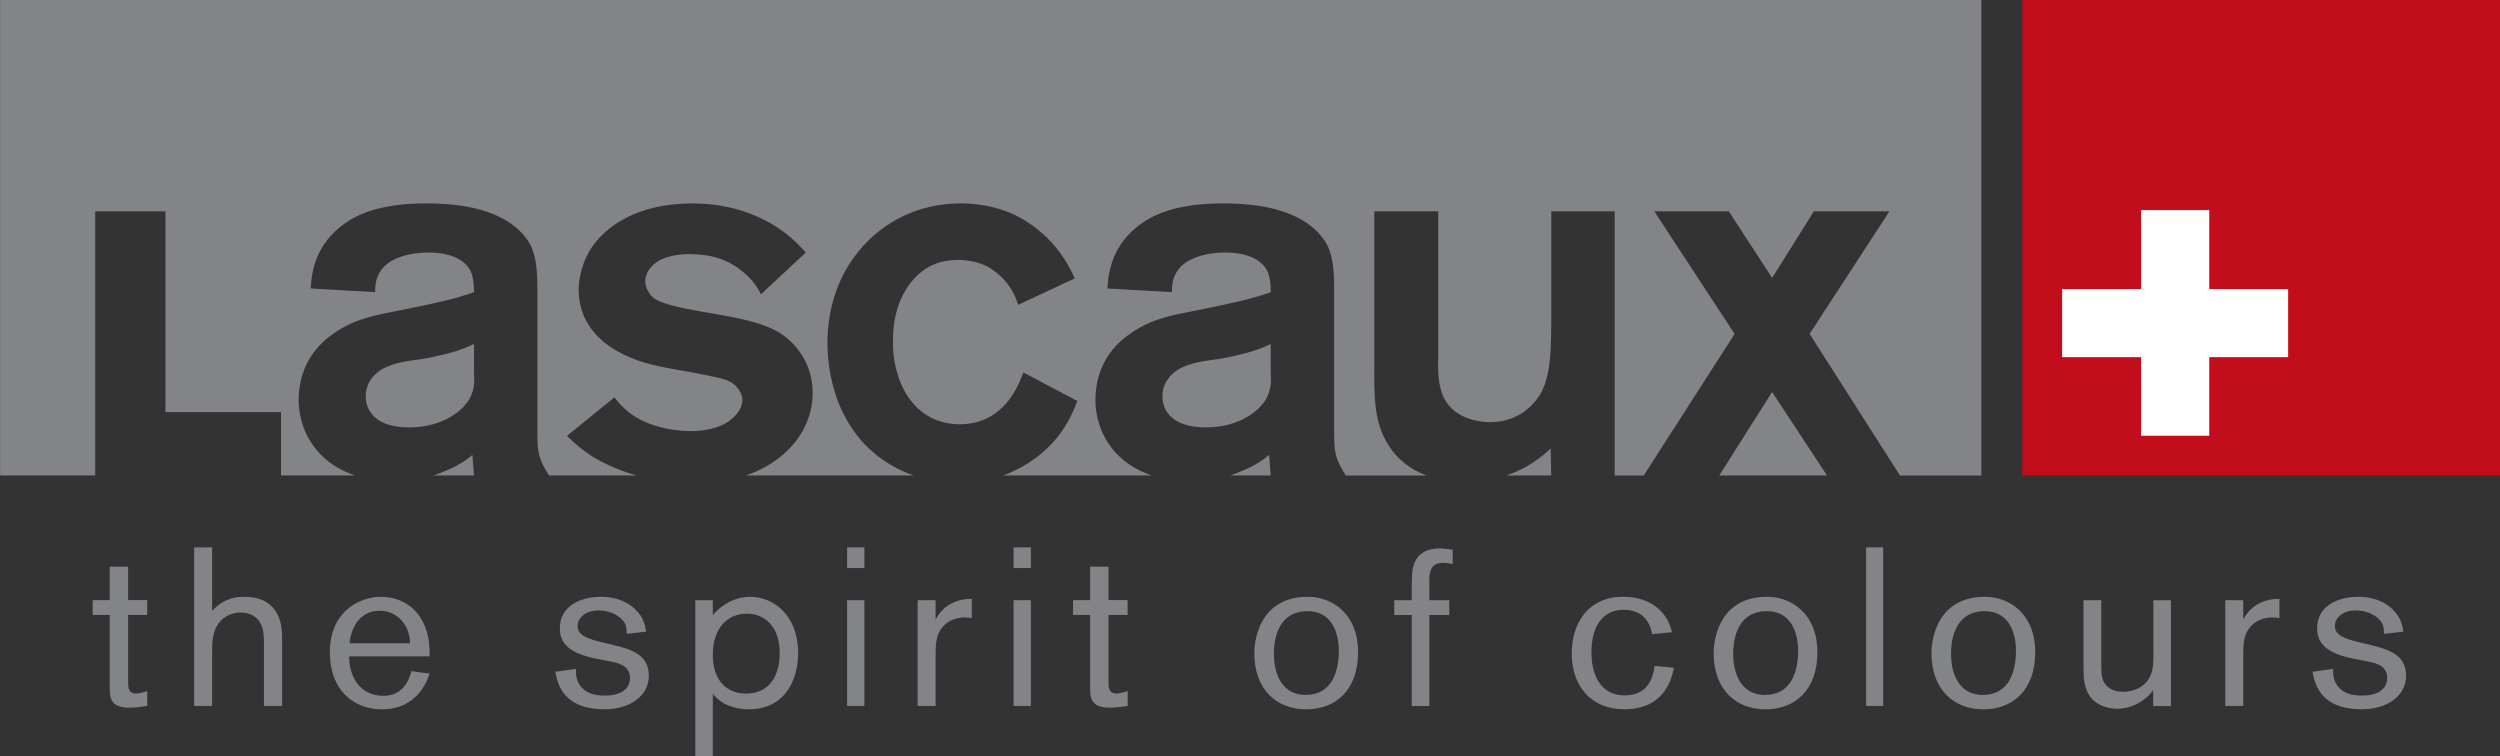 <?xml version="1.0" encoding="UTF-8"?>
<svg xmlns="http://www.w3.org/2000/svg" width="473.2" height="143.14" version="1.1" viewBox="0 0 473.2 143.14">
  <rect x="0" y="0" width="473.2" height="143.14" fill="#333333" stroke="none"/>
  <g>
    <rect x="382.79" y="0" width="90.42" height="90" fill="#c20e1a"/>
    <polygon points="433.1 54.72 418.17 54.72 418.17 39.77 405.26 39.77 405.26 54.72 390.32 54.72 390.32 67.6 405.26 67.6 405.26 82.48 418.17 82.48 418.17 67.6 433.1 67.6 433.1 54.72" fill="#fff"/>
  </g>
  <g>
    <path d="M24.26,107.26h-3.49v6.33h-3.23v2.81h3.23v13.94c0,2.3.55,3.61,3.87,3.61,1.32,0,2.93-.3,3.23-.34v-2.81c-.94.34-1.74.47-2.13.47-1.06,0-1.49-.55-1.49-2v-12.88h3.61v-2.81h-3.61v-6.33Z" fill="#838488"/>
    <path d="M46.23,112.96c-1.4,0-3.78.17-6.08,2.68v-12.03h-3.4v30.01h3.4v-9.95c0-1.74,0-3.61.93-5.23,1.32-2.25,3.61-2.51,4.46-2.51,1.83,0,3.4.85,4.04,2.64.34.98.38,2.21.38,3.32v11.73h3.44v-12.97c0-3.36-1.11-7.69-7.19-7.69Z" fill="#838488"/>
    <path d="M72.13,112.96c-4.16,0-9.69,2.85-9.69,10.46s4.89,10.84,9.82,10.84c6.72,0,8.59-5.36,9.05-6.76l-3.44-.47c-.42,1.83-1.74,4.68-5.27,4.68-4.8,0-6.5-4.13-6.5-7.23v-.25h15.22v-.55c0-7.78-4.8-10.71-9.18-10.71ZM66.17,121.76c.3-3.19,2.08-6.16,5.7-6.16,3.4,0,5.74,2.85,5.74,6.16h-11.44Z" fill="#838488"/>
    <path d="M116.13,122.1l-1.96-.47c-3.06-.72-4.85-1.4-4.85-3.15,0-1.28,1.19-2.93,3.95-2.93s4.55,1.44,5.06,2.55c.21.47.25.89.3,1.87l3.66-.42c-.08-.6-.26-1.83-1.06-3.06-.98-1.45-3.27-3.53-7.48-3.53-3.61,0-7.78,1.57-7.78,5.95,0,2.81,1.66,4.76,7.14,5.82l1.96.38c1.83.34,4.17.77,4.17,3.19,0,2.85-2.98,3.36-4.63,3.36s-3.32-.21-4.51-1.53c-.98-1.06-1.1-2.21-1.1-3.53l-3.87.55c.59,3.91,2.85,7.1,9.31,7.1,4.76,0,8.37-2.51,8.37-6.33s-2.93-4.93-6.67-5.82Z" fill="#838488"/>
    <path d="M142.06,112.96c-3.49,0-6.04,2.08-7.14,3.49v-2.85h-3.31v29.55h3.31v-11.86c1.49,2.04,4.21,2.97,6.76,2.97,7.19,0,9.39-5.99,9.39-10.58,0-7.48-4.89-10.71-9.01-10.71ZM141.21,131.28c-3.91,0-6.29-2.76-6.29-7.31,0-4.97,2.64-7.82,6.5-7.82,2.85,0,6.16,2,6.16,7.4,0,4.68-2.17,7.74-6.38,7.74Z" fill="#838488"/>
    <rect x="160.34" y="103.61" width="3.27" height="3.91" fill="#838488"/>
    <rect x="160.34" y="113.6" width="3.27" height="20.02" fill="#838488"/>
    <path d="M177.09,117.26v-3.66h-3.4v20.02h3.4v-9.27c0-1.96.04-2.68.3-3.7.68-2.47,2.81-3.78,5.23-3.78.42,0,.89.04,1.32.13v-3.66c-2.59,0-4.17.98-4.97,1.61-.81.64-1.4,1.4-1.87,2.3Z" fill="#838488"/>
    <rect x="191.85" y="113.6" width="3.27" height="20.02" fill="#838488"/>
    <rect x="191.85" y="103.61" width="3.27" height="3.91" fill="#838488"/>
    <path d="M209.83,107.26h-3.49v6.33h-3.23v2.81h3.23v13.94c0,2.3.55,3.61,3.87,3.61,1.32,0,2.93-.3,3.23-.34v-2.81c-.94.34-1.74.47-2.13.47-1.06,0-1.49-.55-1.49-2v-12.88h3.61v-2.81h-3.61v-6.33Z" fill="#838488"/>
    <path d="M247.54,112.96c-8.67,0-10.12,7.44-10.12,10.67,0,6.89,4.21,10.63,9.82,10.63s9.82-3.66,9.82-10.84-4.85-10.46-9.52-10.46ZM247.2,131.54c-5.36,0-6.08-5.36-6.08-7.74,0-1.28.04-8.12,6.38-8.12,4.55,0,5.91,4.04,5.91,7.48,0,5.19-2.13,8.37-6.21,8.37Z" fill="#838488"/>
    <path d="M267.73,106.59c-.51,1.28-.51,2.55-.51,5.27v1.74h-3.32v2.81h3.32v17.22h3.32v-17.22h3.78v-2.81h-3.78v-3.83c0-2.25.81-3.23,2.55-3.23.72,0,1.74.17,1.87.21v-2.68c-1.15-.21-2.04-.26-2.47-.26-.77,0-3.7.04-4.76,2.76Z" fill="#838488"/>
    <path d="M307.48,131.62c-4.12,0-6.25-3.32-6.25-8.08,0-6.08,2.98-8.12,6.04-8.12s4.93,1.66,5.44,4.59l3.74-.34c-.51-2.89-3.19-6.72-9.22-6.72-6.46,0-9.73,4.8-9.73,10.8s3.61,10.5,9.9,10.5c4.59,0,8.33-2.04,9.44-7.86l-3.66-.34c-.38,3.14-1.87,5.57-5.7,5.57Z" fill="#838488"/>
    <path d="M334.48,112.96c-8.67,0-10.12,7.44-10.12,10.67,0,6.89,4.21,10.63,9.82,10.63s9.82-3.66,9.82-10.84-4.85-10.46-9.52-10.46ZM334.14,131.54c-5.36,0-6.08-5.36-6.08-7.74,0-1.28.04-8.12,6.38-8.12,4.55,0,5.91,4.04,5.91,7.48,0,5.19-2.13,8.37-6.21,8.37Z" fill="#838488"/>
    <rect x="353.22" y="103.61" width="3.23" height="30.01" fill="#838488"/>
    <path d="M375.71,112.96c-8.67,0-10.12,7.44-10.12,10.67,0,6.89,4.21,10.63,9.82,10.63s9.82-3.66,9.82-10.84-4.85-10.46-9.52-10.46ZM375.37,131.54c-5.36,0-6.08-5.36-6.08-7.74,0-1.28.04-8.12,6.38-8.12,4.55,0,5.91,4.04,5.91,7.48,0,5.19-2.13,8.37-6.21,8.37Z" fill="#838488"/>
    <path d="M407.6,123.85c0,1.66,0,3.36-.98,4.8-1.45,2.13-4,2.3-4.76,2.3-2.17,0-3.23-1.06-3.66-1.91-.47-.98-.47-1.91-.47-4.04v-11.39h-3.36v12.88c0,1.7.08,3.44,1.02,5.02,1.53,2.51,4.63,2.64,5.36,2.64,2.63,0,5.31-1.36,6.8-3.57v3.06h3.36v-20.02h-3.32v10.25Z" fill="#838488"/>
    <path d="M424.6,117.26v-3.66h-3.4v20.02h3.4v-9.27c0-1.96.04-2.68.3-3.7.68-2.47,2.81-3.78,5.23-3.78.42,0,.89.04,1.32.13v-3.66c-2.59,0-4.16.98-4.97,1.61-.81.64-1.4,1.4-1.87,2.3Z" fill="#838488"/>
    <path d="M448.75,122.1l-1.96-.47c-3.06-.72-4.85-1.4-4.85-3.15,0-1.28,1.19-2.93,3.95-2.93s4.55,1.44,5.06,2.55c.21.47.25.89.3,1.87l3.66-.42c-.09-.6-.26-1.83-1.06-3.06-.98-1.45-3.27-3.53-7.48-3.53-3.61,0-7.78,1.57-7.78,5.95,0,2.81,1.66,4.76,7.14,5.82l1.96.38c1.83.34,4.16.77,4.16,3.19,0,2.85-2.98,3.36-4.63,3.36s-3.32-.21-4.51-1.53c-.98-1.06-1.11-2.21-1.11-3.53l-3.87.55c.6,3.91,2.85,7.1,9.31,7.1,4.76,0,8.38-2.51,8.38-6.33s-2.93-4.93-6.67-5.82Z" fill="#838488"/>
  </g>
  <g>
    <path d="M240.52,65.1c-2,1-4.6,1.9-9.5,2.8-2.7.4-5.6.6-8.1,2.1-1.7,1.1-2.9,2.8-2.9,5,0,3,2.2,5.9,8.2,5.9,6.6,0,10.5-3.4,11.6-5.7.8-1.6.8-3,.7-4.6v-5.5Z" fill="#838488"/>
    <path d="M235.62,88.9c-.94.43-1.86.79-2.78,1.1h7.68l-.3-3.9c-1.9,1.6-3.6,2.4-4.6,2.8Z" fill="#838488"/>
    <path d="M89.72,65.1c-2,1-4.6,1.9-9.5,2.8-2.7.4-5.6.6-8.1,2.1-1.7,1.1-2.9,2.8-2.9,5,0,3,2.2,5.9,8.2,5.9,6.6,0,10.5-3.4,11.6-5.7.8-1.6.8-3,.7-4.6v-5.5Z" fill="#838488"/>
    <path d="M84.82,88.9c-.94.43-1.86.79-2.78,1.1h7.68l-.3-3.9c-1.9,1.6-3.6,2.4-4.6,2.8Z" fill="#838488"/>
    <path d="M.02,0v90h18v-50h13.3v38h21.87v12h14c-3.03-1.03-6.26-2.94-8.47-6.5-.8-1.3-2.2-4-2.2-8,.1-2.8.7-8.4,6.8-12.5,4.1-2.8,8-3.4,12.6-4.3,7.4-1.5,10.1-2.1,13.8-3.4,0-1.3-.1-2.9-.7-4.1-1-1.9-3.5-3.4-7.9-3.4s-7.5,1.4-8.8,3.1c-1.4,1.7-1.3,3.7-1.3,4.4l-12.2-.7c.1-2.2.5-7.5,5.4-11.5,3.1-2.6,7.8-4.6,16.5-4.6,8.2,0,13,1.7,16.1,3.9,2.1,1.5,3.2,3.2,3.6,4,1.3,2.6,1.3,6.1,1.3,8.9v26.6c0,3.8.2,4.9,2.2,8.1h16.56c-3.79-1.09-6.63-2.54-8.36-3.6-1.7-1.1-3.3-2.4-4.8-3.9l9-7.3c.4.5,1,1.4,2.3,2.5,4.3,3.7,10.7,3.9,12.1,3.9,3,0,6.5-.7,8.5-3,.8-.8,1.3-1.9,1.3-2.9,0-.4-.1-1.2-.8-2.1-1.3-1.8-2.9-1.9-6.6-2.7-3.3-.7-6.6-1.1-9.8-1.9-2.2-.6-13.7-3.4-13.8-14.2.1-3.8,1.6-6.6,2.3-7.7,2.5-3.9,8.4-8.6,19.2-8.6,3.9,0,14,.6,21.5,9.3l-8.5,7.9c-1-2.1-2.3-3.3-3.1-4-3.1-2.7-6.4-3.6-10.5-3.6-.5,0-3.9,0-6.1,1.5-1.8,1.2-2.2,2.8-2.2,3.7.1,1.7,1.3,2.9,1.6,3.1,1.3,1,4.6,1.8,8.6,2.5,2.7.5,5.4.9,8.1,1.5,2.7.6,5.7,1.5,7.9,3.1,1.8,1.3,5.5,4.8,5.5,10.9,0,2.4-.6,4.7-1.7,6.8-1.64,3.14-5.06,6.8-10.95,8.8h31.8c-.67-.23-1.35-.49-2.05-.8-13.3-6.1-14.3-20-14.3-24.2,0-6.1,1.7-12,5.4-16.8,2.4-3.2,8.7-9.7,19.9-9.7,3.2,0,6.4.6,9.3,1.8,2.9,1.2,8.9,4.7,12.2,12.4l-10.7,5c-.8-2.7-2.3-4.4-3-5.1-1.4-1.4-3.8-3.4-8.4-3.4-3.5,0-6.3,1.2-8.6,3.9-3.7,4.3-3.7,9.9-3.7,11.6,0,2.6.4,4.5.7,5.5,1.5,5.8,5.6,10.1,11.9,10.1,8.6,0,11.2-7.6,12.1-9.8l10.2,5.4c-.8,2.1-1.8,4.2-3.2,6.1-2.75,3.73-6.6,6.45-10.88,8h28.16c-3.03-1.03-6.26-2.94-8.47-6.5-.8-1.3-2.2-4-2.2-8,.1-2.8.7-8.4,6.8-12.5,4.1-2.8,8-3.4,12.6-4.3,7.4-1.5,10.1-2.1,13.8-3.4,0-1.3-.1-2.9-.7-4.1-1-1.9-3.5-3.4-7.9-3.4s-7.5,1.4-8.8,3.1c-1.4,1.7-1.3,3.7-1.3,4.4l-12.2-.7c.1-2.2.5-7.5,5.4-11.5,3.1-2.6,7.8-4.6,16.5-4.6,8.2,0,13,1.7,16.1,3.9,2.1,1.5,3.2,3.2,3.6,4,1.3,2.6,1.3,6.1,1.3,8.9v26.6c0,3.8.2,4.9,2.2,8.1h15.3c-3.56-1.31-5.72-3.47-7-5.4-3.2-4.7-2.9-10.4-2.9-15.8v-28.8h12.1v27c-.1,4.1-.2,9,4,11.4,1.6,1,3.9,1.5,5.8,1.5,5.8,0,8.7-3.8,9.7-5.6,2-3.8,1.8-9.2,1.9-13.1v-21.2h12v50h5.5l17.2-26.8-15.2-23.2h14.1l8.2,12.6,7.9-12.6h14.3l-15.1,23.2,17.1,26.8h15.4V0H.02Z" fill="#838488"/>
    <path d="M285.11,90h8.5l-.1-5.1c-1.64,1.51-4.31,3.74-8.41,5.1Z" fill="#838488"/>
    <polygon points="325.42 90 345.82 90 335.42 74.2 325.42 90" fill="#838488"/>
  </g>
</svg>